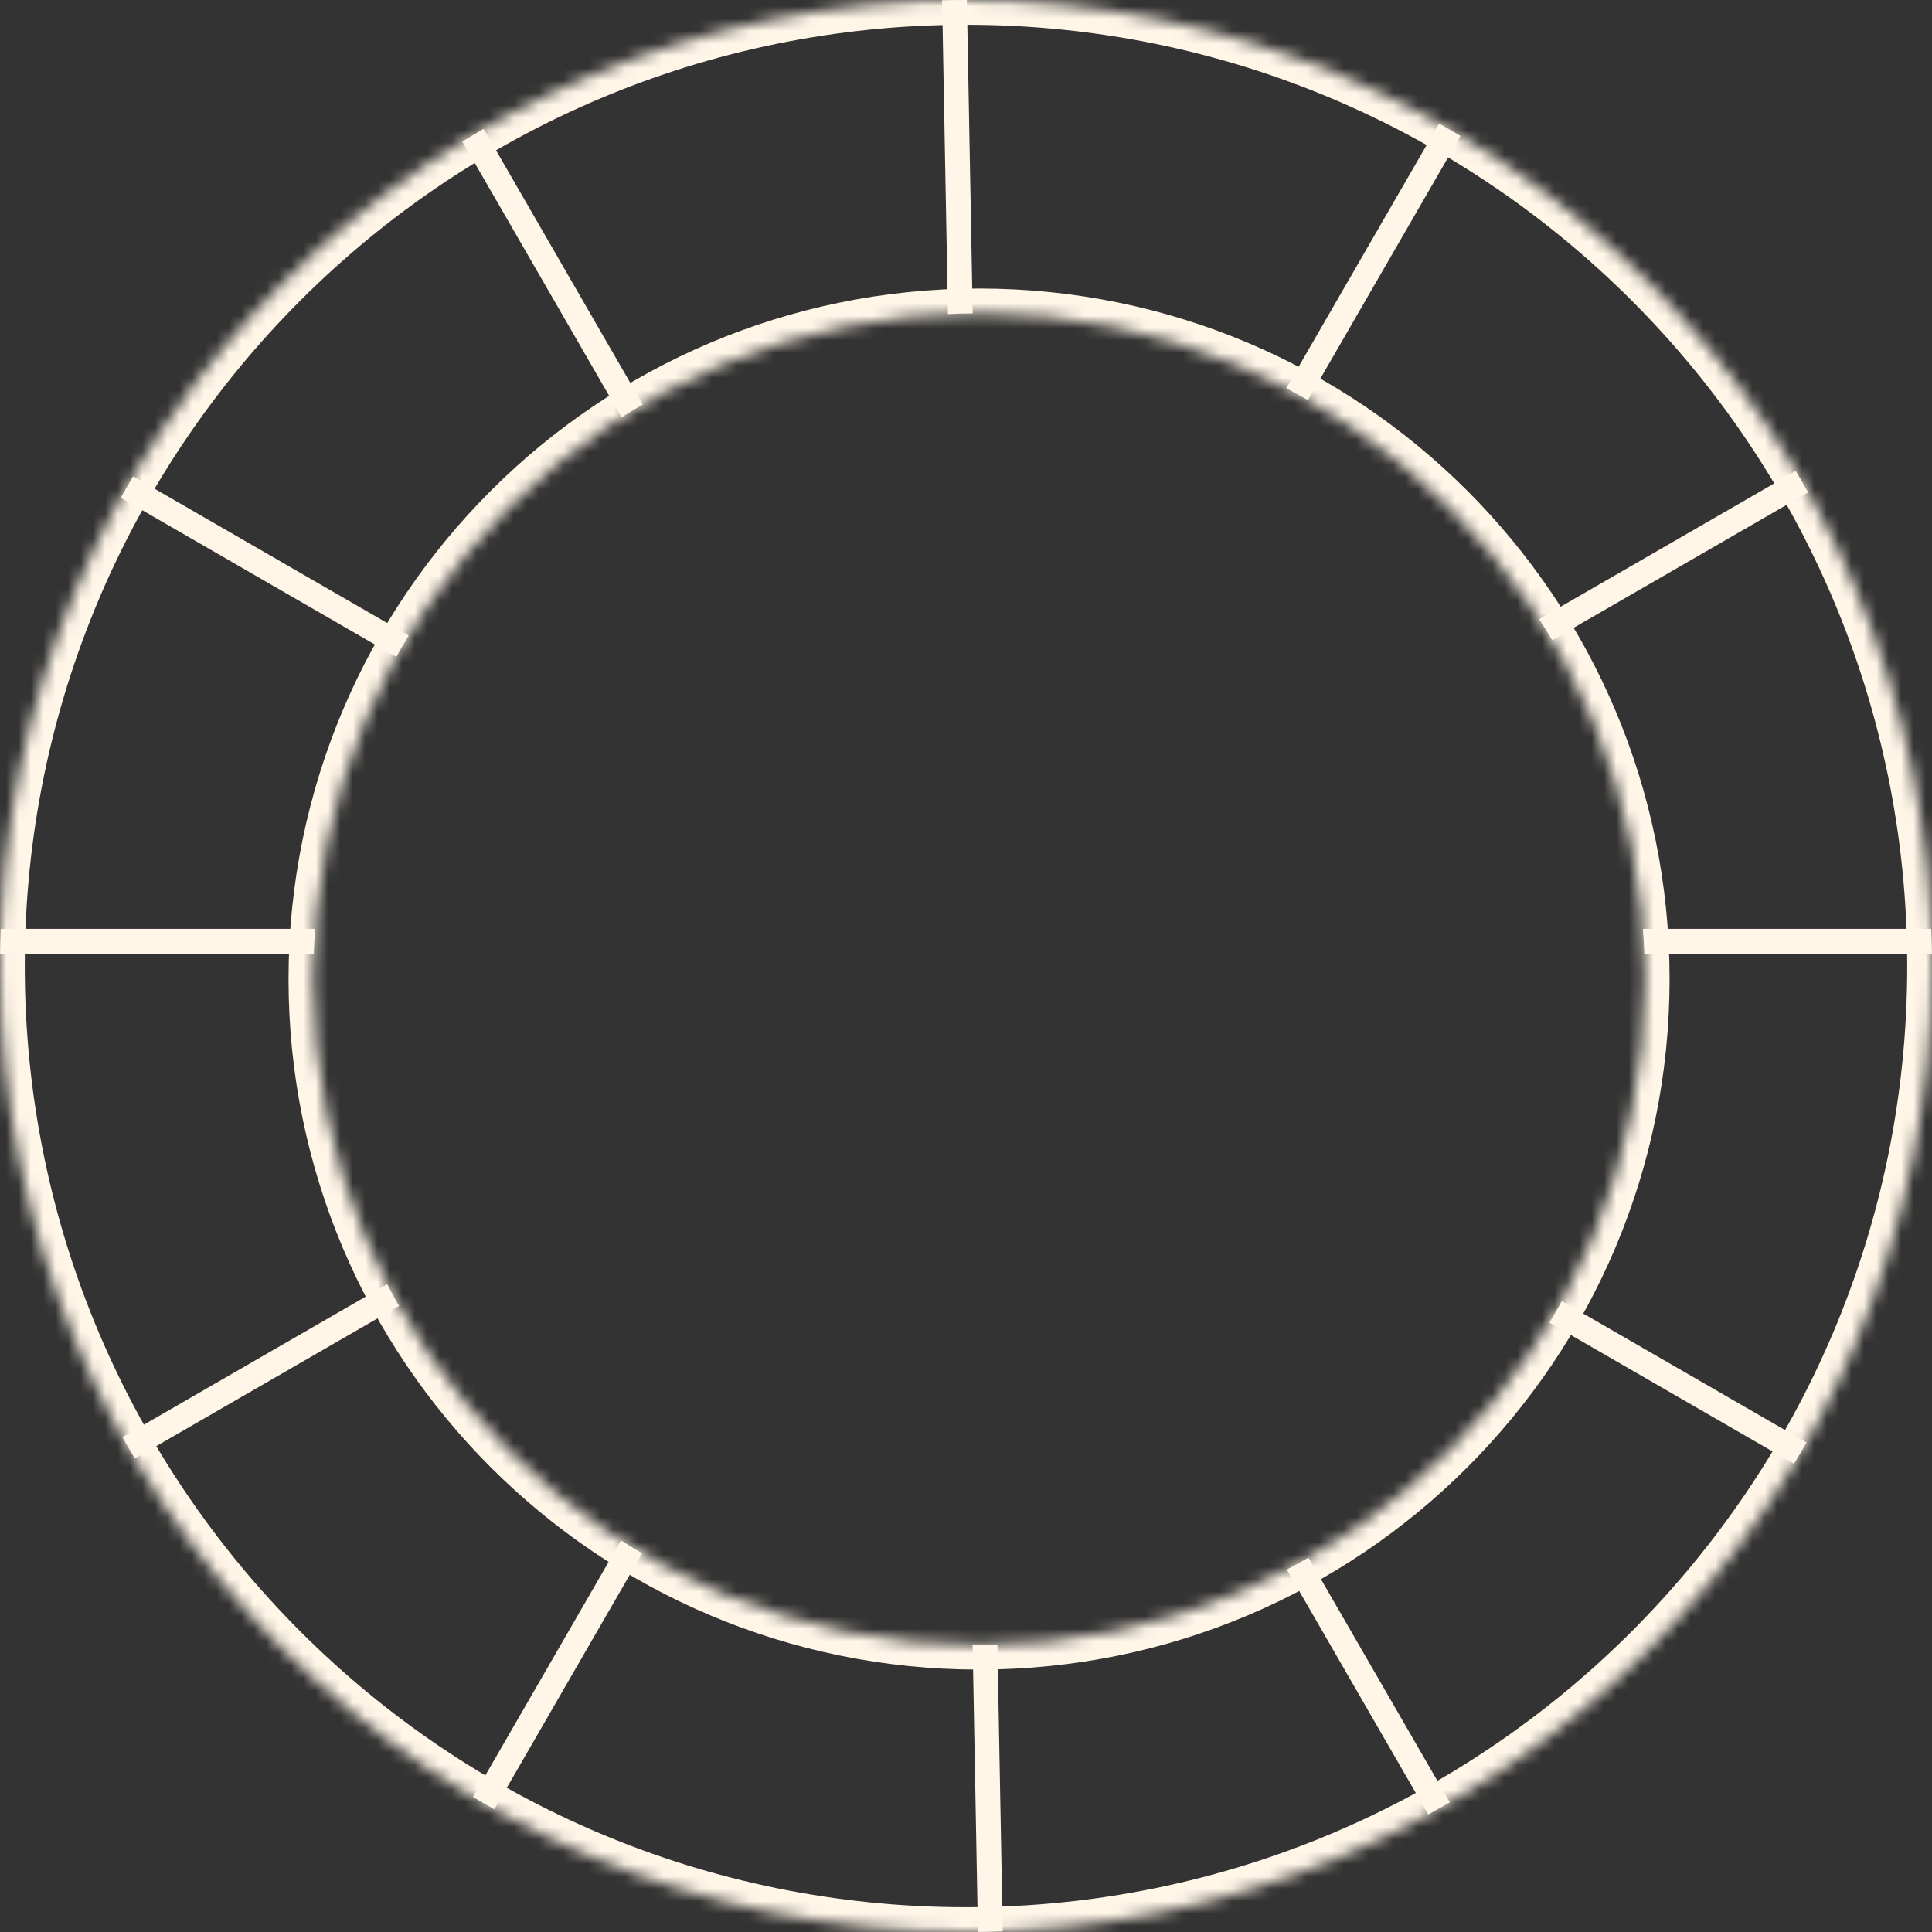 <?xml version="1.0" encoding="UTF-8"?> <svg xmlns="http://www.w3.org/2000/svg" width="156" height="156" viewBox="0 0 156 156" fill="none"><rect x="0" y="0" width="156" height="156" fill="#333333" stroke="none"/> <path fill-rule="evenodd" clip-rule="evenodd" d="M105.613 32.306C105.034 31.976 104.448 31.657 103.856 31.349L116.196 9.976C116.777 10.303 117.354 10.638 117.926 10.979L105.613 32.306ZM125.335 51.691C124.995 51.117 124.644 50.55 124.283 49.989L144.995 38.031C145.337 38.603 145.672 39.18 145.999 39.761L125.335 51.691ZM132.772 77C132.747 76.33 132.709 75.663 132.66 75H155.943C155.968 75.665 155.985 76.331 155.993 77H132.772ZM125.108 106.796C125.452 106.226 125.786 105.649 126.11 105.065L145.867 116.472C145.538 117.052 145.201 117.628 144.857 118.198L125.108 106.796ZM103.904 126.734C104.496 126.425 105.081 126.105 105.66 125.775L117.064 145.528C116.488 145.862 115.906 146.189 115.321 146.509L103.904 126.734ZM78.535 132.808C78.707 132.81 78.88 132.811 79.053 132.811C79.549 132.811 80.043 132.804 80.535 132.791L80.965 155.945C80.3 155.97 79.634 155.986 78.965 155.994L78.535 132.808ZM50.143 124.383C50.705 124.742 51.273 125.09 51.849 125.429L39.92 146.089C39.338 145.763 38.761 145.43 38.188 145.089L50.143 124.383ZM31.264 103.694C31.57 104.287 31.887 104.874 32.215 105.454L10.885 117.769C10.545 117.196 10.212 116.619 9.886 116.036L31.264 103.694ZM25.447 75C25.398 75.663 25.36 76.33 25.335 77H0.006C0.014 76.331 0.031 75.665 0.056 75H25.447ZM33.001 51.309C32.657 51.879 32.322 52.456 31.999 53.04L9.756 40.198C10.08 39.614 10.411 39.036 10.749 38.462L33.001 51.309ZM50.188 33.696L37.332 11.428C37.9 11.08 38.473 10.739 39.051 10.405L51.895 32.652C51.319 32.99 50.75 33.338 50.188 33.696ZM76.071 0.023L76.541 25.355C77.204 25.324 77.871 25.306 78.54 25.3L78.07 3.15341e-05C78.047 1.05128e-05 78.023 0 78 0C77.355 0 76.712 0.008 76.071 0.023Z" fill="#FFF6E8"></path> <mask id="path-2-inside-1_1932_1504" fill="white"> <path fill-rule="evenodd" clip-rule="evenodd" d="M78 156C121.078 156 156 121.078 156 78C156 34.922 121.078 0 78 0C34.922 0 0 34.922 0 78C0 121.078 34.922 156 78 156ZM79.054 132.811C108.743 132.811 132.811 108.743 132.811 79.054C132.811 49.365 108.743 25.297 79.054 25.297C49.365 25.297 25.297 49.365 25.297 79.054C25.297 108.743 49.365 132.811 79.054 132.811Z"></path> </mask> <path d="M154 78C154 119.974 119.974 154 78 154V158C122.183 158 158 122.183 158 78H154ZM78 2C119.974 2 154 36.026 154 78H158C158 33.817 122.183 -2 78 -2V2ZM2 78C2 36.026 36.026 2 78 2V-2C33.817 -2 -2 33.817 -2 78H2ZM78 154C36.026 154 2 119.974 2 78H-2C-2 122.183 33.817 158 78 158V154ZM130.811 79.054C130.811 107.638 107.638 130.811 79.054 130.811V134.811C109.848 134.811 134.811 109.848 134.811 79.054H130.811ZM79.054 27.297C107.638 27.297 130.811 50.469 130.811 79.054H134.811C134.811 48.26 109.848 23.297 79.054 23.297V27.297ZM27.297 79.054C27.297 50.469 50.469 27.297 79.054 27.297V23.297C48.26 23.297 23.297 48.26 23.297 79.054H27.297ZM79.054 130.811C50.469 130.811 27.297 107.638 27.297 79.054H23.297C23.297 109.848 48.26 134.811 79.054 134.811V130.811Z" fill="#FFF6E8" mask="url(#path-2-inside-1_1932_1504)"></path> </svg> 